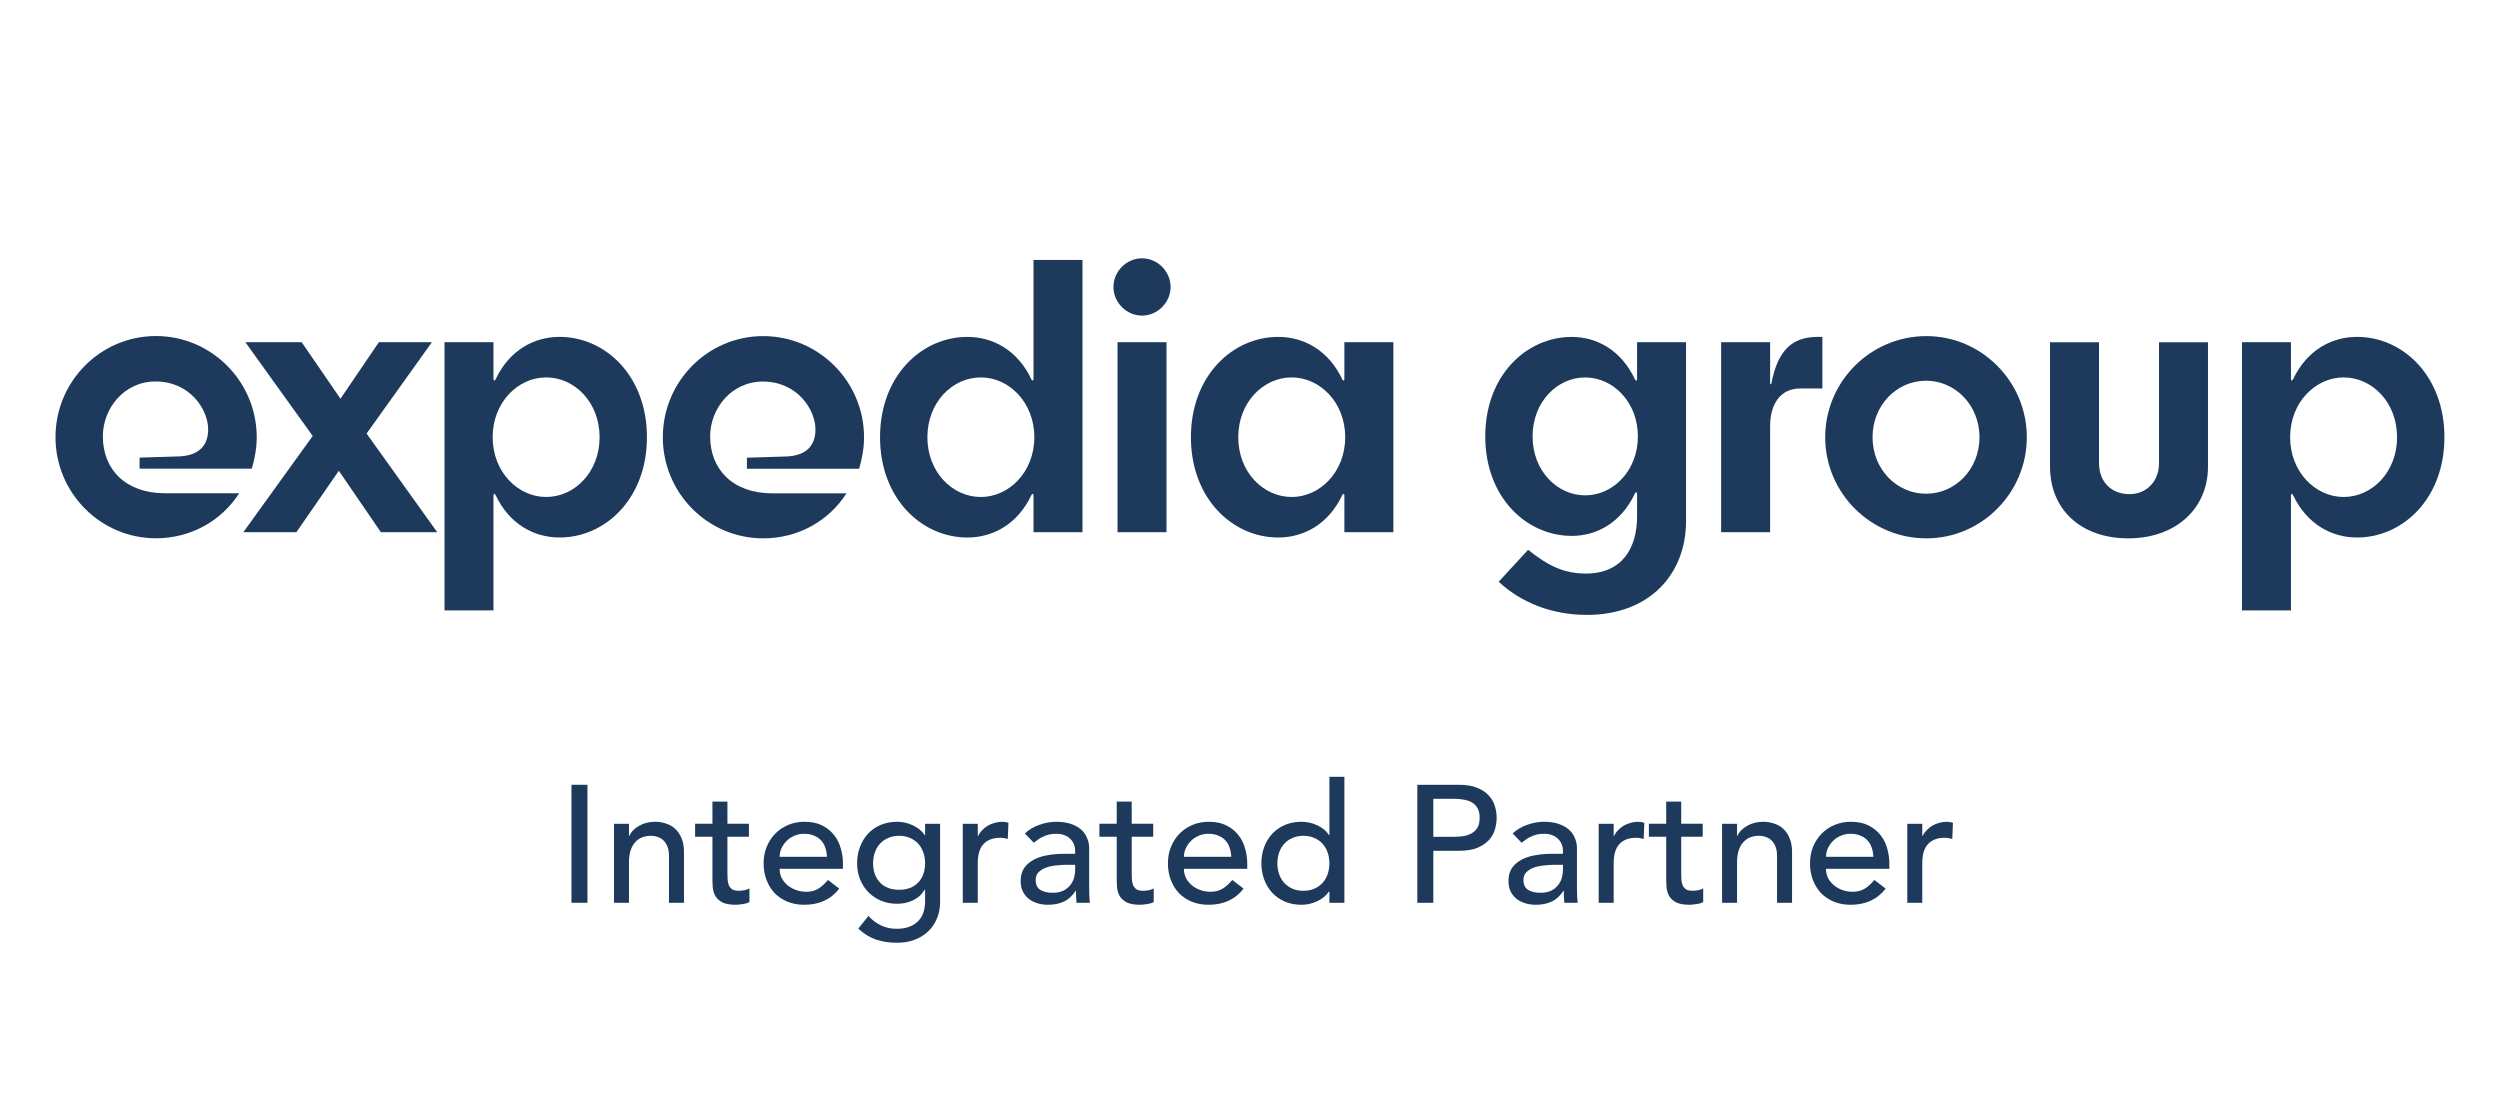<svg xmlns="http://www.w3.org/2000/svg" width="180" height="80" viewBox="0 0 180 80" fill="none"><path d="M14.987 30.915C14.987 29.5 13.694 27.466 11.195 27.466C8.933 27.466 7.405 29.411 7.405 31.416C7.405 33.804 9.05 35.514 11.871 35.514H17.221C15.957 37.488 13.752 38.756 11.226 38.756C7.228 38.756 3.996 35.484 3.996 31.475C3.996 27.466 7.228 24.194 11.226 24.194C15.222 24.194 18.484 27.466 18.484 31.475C18.484 32.271 18.337 33.037 18.131 33.745H10.05V32.949L12.9 32.86C14.339 32.801 14.987 32.064 14.987 30.915Z" fill="#1D3A5D"></path><path d="M24.514 28.708L27.277 24.64H31.096L26.394 31.215L31.479 38.318H27.423L24.396 33.897L21.34 38.318H17.52L22.515 31.39L17.667 24.64H21.722L24.514 28.708Z" fill="#1D3A5D"></path><path d="M35.677 27.321C36.676 25.199 38.469 24.255 40.291 24.255C43.582 24.255 46.58 27.056 46.58 31.478C46.58 35.9 43.582 38.7 40.291 38.7C38.469 38.7 36.676 37.757 35.677 35.634C35.619 35.517 35.53 35.546 35.53 35.664V43.947H32.004V24.639H35.53V27.292C35.53 27.41 35.619 27.439 35.677 27.321ZM39.321 35.782C41.378 35.782 43.171 33.984 43.171 31.478C43.171 28.972 41.378 27.174 39.321 27.174C37.293 27.174 35.471 28.972 35.471 31.478C35.471 33.984 37.293 35.782 39.321 35.782Z" fill="#1D3A5D"></path><path d="M58.713 30.921C58.713 29.506 57.42 27.472 54.922 27.472C52.66 27.472 51.131 29.417 51.131 31.422C51.131 33.809 52.777 35.52 55.598 35.52H60.947C59.683 37.494 57.479 38.762 54.952 38.762C50.955 38.762 47.723 35.49 47.723 31.481C47.723 27.472 50.955 24.199 54.952 24.199C58.948 24.199 62.211 27.472 62.211 31.481C62.211 32.276 62.063 33.043 61.857 33.751H53.776V32.955L56.627 32.866C58.067 32.807 58.713 32.07 58.713 30.921Z" fill="#1D3A5D"></path><path d="M74.266 35.635C73.267 37.757 71.474 38.701 69.652 38.701C66.36 38.701 63.363 35.901 63.363 31.479C63.363 27.057 66.36 24.256 69.652 24.256C71.474 24.256 73.267 25.2 74.266 27.322C74.325 27.44 74.412 27.41 74.412 27.293V18.715H77.939V38.317H74.412V35.664C74.412 35.547 74.325 35.518 74.266 35.635ZM70.622 27.174C68.565 27.174 66.772 28.973 66.772 31.479C66.772 33.985 68.565 35.783 70.622 35.783C72.65 35.783 74.472 33.985 74.472 31.479C74.472 28.973 72.65 27.174 70.622 27.174Z" fill="#1D3A5D"></path><path d="M80.168 20.661C80.168 19.541 81.109 18.597 82.225 18.597C83.341 18.597 84.282 19.541 84.282 20.661C84.282 21.781 83.341 22.724 82.225 22.724C81.109 22.724 80.168 21.781 80.168 20.661ZM83.989 38.318H80.462V24.64H83.989V38.318Z" fill="#1D3A5D"></path><path d="M96.649 35.635C95.649 37.757 93.857 38.701 92.035 38.701C88.744 38.701 85.746 35.901 85.746 31.479C85.746 27.057 88.744 24.256 92.035 24.256C93.857 24.256 95.649 25.2 96.649 27.322C96.707 27.44 96.795 27.41 96.795 27.293V24.64H100.322V38.317H96.795V35.664C96.795 35.547 96.707 35.518 96.649 35.635ZM93.005 27.174C90.948 27.174 89.155 28.973 89.155 31.479C89.155 33.985 90.948 35.783 93.005 35.783C95.033 35.783 96.855 33.985 96.855 31.479C96.855 28.973 95.033 27.174 93.005 27.174Z" fill="#1D3A5D"></path><path d="M117.869 35.547C117.869 35.43 117.781 35.399 117.722 35.518C116.724 37.64 114.96 38.584 113.168 38.584C109.905 38.584 106.938 35.813 106.938 31.42C106.938 27.028 109.905 24.258 113.168 24.258C114.96 24.258 116.724 25.2 117.722 27.323C117.781 27.441 117.869 27.412 117.869 27.293V24.64H121.395V37.523C121.395 41.325 118.78 44.273 114.255 44.273C111.727 44.273 109.524 43.388 107.906 41.885L110.023 39.585C111.433 40.706 112.55 41.295 114.196 41.295C116.782 41.295 117.869 39.468 117.869 37.198V35.547ZM114.137 27.176C112.11 27.176 110.346 28.945 110.346 31.42C110.346 33.897 112.11 35.665 114.137 35.665C116.135 35.665 117.928 33.897 117.928 31.42C117.928 28.945 116.135 27.176 114.137 27.176Z" fill="#1D3A5D"></path><path d="M127.449 24.64V27.617C127.449 27.677 127.507 27.706 127.537 27.617C128.007 25.171 129.065 24.256 130.887 24.256H131.211V27.971H129.623C128.184 27.971 127.449 29.091 127.449 30.683V38.318H123.922V24.64H127.449Z" fill="#1D3A5D"></path><path d="M138.702 24.199C142.669 24.199 145.931 27.472 145.931 31.481C145.931 35.489 142.669 38.762 138.702 38.762C134.677 38.762 131.414 35.489 131.414 31.481C131.414 27.472 134.677 24.199 138.702 24.199ZM138.673 27.412C136.557 27.412 134.823 29.181 134.823 31.481C134.823 33.78 136.557 35.549 138.673 35.549C140.788 35.549 142.523 33.78 142.523 31.481C142.523 29.181 140.788 27.412 138.673 27.412Z" fill="#1D3A5D"></path><path d="M153.244 38.762C149.806 38.762 147.602 36.669 147.602 33.603V24.642H151.129V33.337C151.129 34.693 152.01 35.578 153.332 35.578C154.537 35.578 155.449 34.664 155.449 33.367V24.642H158.975V33.603C158.975 36.669 156.595 38.762 153.244 38.762Z" fill="#1D3A5D"></path><path d="M165.095 27.321C166.094 25.199 167.887 24.255 169.709 24.255C173.001 24.255 175.998 27.056 175.998 31.478C175.998 35.9 173.001 38.7 169.709 38.7C167.887 38.7 166.094 37.757 165.095 35.634C165.037 35.517 164.949 35.546 164.949 35.664V43.947H161.422V24.639H164.949V27.292C164.949 27.41 165.037 27.439 165.095 27.321ZM168.739 35.782C170.796 35.782 172.589 33.984 172.589 31.478C172.589 28.972 170.796 27.174 168.739 27.174C166.711 27.174 164.889 28.972 164.889 31.478C164.889 33.984 166.711 35.782 168.739 35.782Z" fill="#1D3A5D"></path><path d="M137.324 59.312H138.404V60.188H138.428C138.5 60.036 138.596 59.9 138.716 59.78C138.836 59.652 138.968 59.544 139.112 59.456C139.264 59.368 139.428 59.3 139.604 59.252C139.78 59.196 139.956 59.168 140.132 59.168C140.308 59.168 140.468 59.192 140.612 59.24L140.564 60.404C140.476 60.38 140.388 60.36 140.3 60.344C140.212 60.328 140.124 60.32 140.036 60.32C139.508 60.32 139.104 60.468 138.824 60.764C138.544 61.06 138.404 61.52 138.404 62.144V65H137.324V59.312Z" fill="#1D3A5D"></path><path d="M131.472 62.552C131.472 62.8 131.524 63.028 131.628 63.236C131.74 63.436 131.884 63.608 132.06 63.752C132.236 63.896 132.44 64.008 132.672 64.088C132.904 64.168 133.144 64.208 133.392 64.208C133.728 64.208 134.02 64.132 134.268 63.98C134.516 63.82 134.744 63.612 134.952 63.356L135.768 63.98C135.168 64.756 134.328 65.144 133.248 65.144C132.8 65.144 132.392 65.068 132.024 64.916C131.664 64.764 131.356 64.556 131.1 64.292C130.852 64.02 130.66 63.704 130.524 63.344C130.388 62.976 130.32 62.58 130.32 62.156C130.32 61.732 130.392 61.34 130.536 60.98C130.688 60.612 130.892 60.296 131.148 60.032C131.412 59.76 131.724 59.548 132.084 59.396C132.444 59.244 132.836 59.168 133.26 59.168C133.764 59.168 134.188 59.256 134.532 59.432C134.884 59.608 135.172 59.84 135.396 60.128C135.62 60.408 135.78 60.728 135.876 61.088C135.98 61.44 136.032 61.8 136.032 62.168V62.552H131.472ZM134.88 61.688C134.872 61.448 134.832 61.228 134.76 61.028C134.696 60.828 134.596 60.656 134.46 60.512C134.324 60.36 134.152 60.244 133.944 60.164C133.744 60.076 133.508 60.032 133.236 60.032C132.972 60.032 132.728 60.084 132.504 60.188C132.288 60.284 132.104 60.412 131.952 60.572C131.8 60.732 131.68 60.912 131.592 61.112C131.512 61.304 131.472 61.496 131.472 61.688H134.88Z" fill="#1D3A5D"></path><path d="M123.988 59.312H125.068V60.188H125.092C125.228 59.884 125.464 59.64 125.8 59.456C126.136 59.264 126.524 59.168 126.964 59.168C127.236 59.168 127.496 59.212 127.744 59.3C128 59.38 128.22 59.508 128.404 59.684C128.596 59.86 128.748 60.088 128.86 60.368C128.972 60.64 129.028 60.964 129.028 61.34V65H127.948V61.64C127.948 61.376 127.912 61.152 127.84 60.968C127.768 60.776 127.672 60.624 127.552 60.512C127.432 60.392 127.292 60.308 127.132 60.26C126.98 60.204 126.82 60.176 126.652 60.176C126.428 60.176 126.22 60.212 126.028 60.284C125.836 60.356 125.668 60.472 125.524 60.632C125.38 60.784 125.268 60.98 125.188 61.22C125.108 61.46 125.068 61.744 125.068 62.072V65H123.988V59.312Z" fill="#1D3A5D"></path><path d="M122.595 60.247H121.047V62.827C121.047 62.987 121.051 63.147 121.059 63.307C121.067 63.459 121.095 63.599 121.143 63.727C121.199 63.847 121.279 63.947 121.383 64.027C121.495 64.099 121.655 64.135 121.863 64.135C121.991 64.135 122.123 64.123 122.259 64.099C122.395 64.075 122.519 64.031 122.631 63.967V64.951C122.503 65.023 122.335 65.071 122.127 65.095C121.927 65.127 121.771 65.143 121.659 65.143C121.243 65.143 120.919 65.087 120.687 64.975C120.463 64.855 120.295 64.703 120.183 64.519C120.079 64.335 120.015 64.131 119.991 63.907C119.975 63.675 119.967 63.443 119.967 63.211V60.247H118.719V59.311H119.967V57.715H121.047V59.311H122.595V60.247Z" fill="#1D3A5D"></path><path d="M115.105 59.312H116.185V60.188H116.209C116.281 60.036 116.377 59.9 116.497 59.78C116.617 59.652 116.749 59.544 116.893 59.456C117.045 59.368 117.209 59.3 117.385 59.252C117.561 59.196 117.737 59.168 117.913 59.168C118.089 59.168 118.249 59.192 118.393 59.24L118.345 60.404C118.257 60.38 118.169 60.36 118.081 60.344C117.993 60.328 117.905 60.32 117.817 60.32C117.289 60.32 116.885 60.468 116.605 60.764C116.325 61.06 116.185 61.52 116.185 62.144V65H115.105V59.312Z" fill="#1D3A5D"></path><path d="M108.909 60.008C109.213 59.728 109.565 59.52 109.965 59.384C110.365 59.24 110.765 59.168 111.165 59.168C111.581 59.168 111.937 59.22 112.233 59.324C112.537 59.428 112.785 59.568 112.977 59.744C113.169 59.92 113.309 60.124 113.397 60.356C113.493 60.58 113.541 60.816 113.541 61.064V63.968C113.541 64.168 113.545 64.352 113.553 64.52C113.561 64.688 113.573 64.848 113.589 65H112.629C112.605 64.712 112.593 64.424 112.593 64.136H112.569C112.329 64.504 112.045 64.764 111.717 64.916C111.389 65.068 111.009 65.144 110.577 65.144C110.313 65.144 110.061 65.108 109.821 65.036C109.581 64.964 109.369 64.856 109.185 64.712C109.009 64.568 108.869 64.392 108.765 64.184C108.661 63.968 108.609 63.72 108.609 63.44C108.609 63.072 108.689 62.764 108.849 62.516C109.017 62.268 109.241 62.068 109.521 61.916C109.809 61.756 110.141 61.644 110.517 61.58C110.901 61.508 111.309 61.472 111.741 61.472H112.533V61.232C112.533 61.088 112.505 60.944 112.449 60.8C112.393 60.656 112.309 60.528 112.197 60.416C112.085 60.296 111.945 60.204 111.777 60.14C111.609 60.068 111.409 60.032 111.177 60.032C110.969 60.032 110.785 60.052 110.625 60.092C110.473 60.132 110.333 60.184 110.205 60.248C110.077 60.304 109.961 60.372 109.857 60.452C109.753 60.532 109.653 60.608 109.557 60.68L108.909 60.008ZM111.957 62.264C111.701 62.264 111.437 62.28 111.165 62.312C110.901 62.336 110.657 62.388 110.433 62.468C110.217 62.548 110.037 62.66 109.893 62.804C109.757 62.948 109.689 63.132 109.689 63.356C109.689 63.684 109.797 63.92 110.013 64.064C110.237 64.208 110.537 64.28 110.913 64.28C111.209 64.28 111.461 64.232 111.669 64.136C111.877 64.032 112.045 63.9 112.173 63.74C112.301 63.58 112.393 63.404 112.449 63.212C112.505 63.012 112.533 62.816 112.533 62.624V62.264H111.957Z" fill="#1D3A5D"></path><path d="M102.047 56.504H105.035C105.579 56.504 106.027 56.58 106.379 56.732C106.731 56.876 107.007 57.064 107.207 57.296C107.415 57.52 107.559 57.776 107.639 58.064C107.719 58.344 107.759 58.616 107.759 58.88C107.759 59.144 107.719 59.42 107.639 59.708C107.559 59.988 107.415 60.244 107.207 60.476C107.007 60.7 106.731 60.888 106.379 61.04C106.027 61.184 105.579 61.256 105.035 61.256H103.199V65H102.047V56.504ZM103.199 60.248H104.711C104.935 60.248 105.155 60.232 105.371 60.2C105.595 60.16 105.791 60.092 105.959 59.996C106.135 59.9 106.275 59.764 106.379 59.588C106.483 59.404 106.535 59.168 106.535 58.88C106.535 58.592 106.483 58.36 106.379 58.184C106.275 58 106.135 57.86 105.959 57.764C105.791 57.668 105.595 57.604 105.371 57.572C105.155 57.532 104.935 57.512 104.711 57.512H103.199V60.248Z" fill="#1D3A5D"></path><path d="M96.796 65H95.716V64.184H95.692C95.484 64.488 95.196 64.724 94.828 64.892C94.468 65.06 94.096 65.144 93.712 65.144C93.272 65.144 92.872 65.068 92.512 64.916C92.16 64.764 91.856 64.552 91.6 64.28C91.352 64.008 91.16 63.692 91.024 63.332C90.888 62.972 90.82 62.58 90.82 62.156C90.82 61.732 90.888 61.34 91.024 60.98C91.16 60.612 91.352 60.296 91.6 60.032C91.856 59.76 92.16 59.548 92.512 59.396C92.872 59.244 93.272 59.168 93.712 59.168C94.12 59.168 94.504 59.256 94.864 59.432C95.224 59.6 95.5 59.832 95.692 60.128H95.716V55.928H96.796V65ZM93.844 64.136C94.132 64.136 94.392 64.088 94.624 63.992C94.856 63.888 95.052 63.752 95.212 63.584C95.372 63.408 95.496 63.2 95.584 62.96C95.672 62.712 95.716 62.444 95.716 62.156C95.716 61.868 95.672 61.604 95.584 61.364C95.496 61.116 95.372 60.908 95.212 60.74C95.052 60.564 94.856 60.428 94.624 60.332C94.392 60.228 94.132 60.176 93.844 60.176C93.556 60.176 93.296 60.228 93.064 60.332C92.832 60.428 92.636 60.564 92.476 60.74C92.316 60.908 92.192 61.116 92.104 61.364C92.016 61.604 91.972 61.868 91.972 62.156C91.972 62.444 92.016 62.712 92.104 62.96C92.192 63.2 92.316 63.408 92.476 63.584C92.636 63.752 92.832 63.888 93.064 63.992C93.296 64.088 93.556 64.136 93.844 64.136Z" fill="#1D3A5D"></path><path d="M85.242 62.552C85.242 62.8 85.294 63.028 85.398 63.236C85.51 63.436 85.654 63.608 85.83 63.752C86.006 63.896 86.21 64.008 86.442 64.088C86.674 64.168 86.914 64.208 87.162 64.208C87.498 64.208 87.79 64.132 88.038 63.98C88.286 63.82 88.514 63.612 88.722 63.356L89.538 63.98C88.938 64.756 88.098 65.144 87.018 65.144C86.57 65.144 86.162 65.068 85.794 64.916C85.434 64.764 85.126 64.556 84.87 64.292C84.622 64.02 84.43 63.704 84.294 63.344C84.158 62.976 84.09 62.58 84.09 62.156C84.09 61.732 84.162 61.34 84.306 60.98C84.458 60.612 84.662 60.296 84.918 60.032C85.182 59.76 85.494 59.548 85.854 59.396C86.214 59.244 86.606 59.168 87.03 59.168C87.534 59.168 87.958 59.256 88.302 59.432C88.654 59.608 88.942 59.84 89.166 60.128C89.39 60.408 89.55 60.728 89.646 61.088C89.75 61.44 89.802 61.8 89.802 62.168V62.552H85.242ZM88.65 61.688C88.642 61.448 88.602 61.228 88.53 61.028C88.466 60.828 88.366 60.656 88.23 60.512C88.094 60.36 87.922 60.244 87.714 60.164C87.514 60.076 87.278 60.032 87.006 60.032C86.742 60.032 86.498 60.084 86.274 60.188C86.058 60.284 85.874 60.412 85.722 60.572C85.57 60.732 85.45 60.912 85.362 61.112C85.282 61.304 85.242 61.496 85.242 61.688H88.65Z" fill="#1D3A5D"></path><path d="M83.032 60.247H81.484V62.827C81.484 62.987 81.488 63.147 81.496 63.307C81.504 63.459 81.532 63.599 81.58 63.727C81.636 63.847 81.716 63.947 81.82 64.027C81.932 64.099 82.092 64.135 82.3 64.135C82.428 64.135 82.56 64.123 82.696 64.099C82.832 64.075 82.956 64.031 83.068 63.967V64.951C82.94 65.023 82.772 65.071 82.564 65.095C82.364 65.127 82.208 65.143 82.096 65.143C81.68 65.143 81.356 65.087 81.124 64.975C80.9 64.855 80.732 64.703 80.62 64.519C80.516 64.335 80.452 64.131 80.428 63.907C80.412 63.675 80.404 63.443 80.404 63.211V60.247H79.156V59.311H80.404V57.715H81.484V59.311H83.032V60.247Z" fill="#1D3A5D"></path><path d="M73.788 60.008C74.092 59.728 74.444 59.52 74.844 59.384C75.244 59.24 75.644 59.168 76.044 59.168C76.46 59.168 76.816 59.22 77.112 59.324C77.416 59.428 77.664 59.568 77.856 59.744C78.048 59.92 78.188 60.124 78.276 60.356C78.372 60.58 78.42 60.816 78.42 61.064V63.968C78.42 64.168 78.424 64.352 78.432 64.52C78.44 64.688 78.452 64.848 78.468 65H77.508C77.484 64.712 77.472 64.424 77.472 64.136H77.448C77.208 64.504 76.924 64.764 76.596 64.916C76.268 65.068 75.888 65.144 75.456 65.144C75.192 65.144 74.94 65.108 74.7 65.036C74.46 64.964 74.248 64.856 74.064 64.712C73.888 64.568 73.748 64.392 73.644 64.184C73.54 63.968 73.488 63.72 73.488 63.44C73.488 63.072 73.568 62.764 73.728 62.516C73.896 62.268 74.12 62.068 74.4 61.916C74.688 61.756 75.02 61.644 75.396 61.58C75.78 61.508 76.188 61.472 76.62 61.472H77.412V61.232C77.412 61.088 77.384 60.944 77.328 60.8C77.272 60.656 77.188 60.528 77.076 60.416C76.964 60.296 76.824 60.204 76.656 60.14C76.488 60.068 76.288 60.032 76.056 60.032C75.848 60.032 75.664 60.052 75.504 60.092C75.352 60.132 75.212 60.184 75.084 60.248C74.956 60.304 74.84 60.372 74.736 60.452C74.632 60.532 74.532 60.608 74.436 60.68L73.788 60.008ZM76.836 62.264C76.58 62.264 76.316 62.28 76.044 62.312C75.78 62.336 75.536 62.388 75.312 62.468C75.096 62.548 74.916 62.66 74.772 62.804C74.636 62.948 74.568 63.132 74.568 63.356C74.568 63.684 74.676 63.92 74.892 64.064C75.116 64.208 75.416 64.28 75.792 64.28C76.088 64.28 76.34 64.232 76.548 64.136C76.756 64.032 76.924 63.9 77.052 63.74C77.18 63.58 77.272 63.404 77.328 63.212C77.384 63.012 77.412 62.816 77.412 62.624V62.264H76.836Z" fill="#1D3A5D"></path><path d="M69.32 59.312H70.4V60.188H70.424C70.496 60.036 70.592 59.9 70.712 59.78C70.832 59.652 70.964 59.544 71.108 59.456C71.26 59.368 71.424 59.3 71.6 59.252C71.776 59.196 71.952 59.168 72.128 59.168C72.304 59.168 72.464 59.192 72.608 59.24L72.56 60.404C72.472 60.38 72.384 60.36 72.296 60.344C72.208 60.328 72.12 60.32 72.032 60.32C71.504 60.32 71.1 60.468 70.82 60.764C70.54 61.06 70.4 61.52 70.4 62.144V65H69.32V59.312Z" fill="#1D3A5D"></path><path d="M67.687 64.952C67.687 65.384 67.611 65.776 67.459 66.128C67.315 66.488 67.107 66.796 66.835 67.052C66.563 67.316 66.235 67.52 65.851 67.664C65.467 67.808 65.043 67.88 64.579 67.88C64.035 67.88 63.535 67.804 63.079 67.652C62.631 67.5 62.203 67.236 61.795 66.86L62.527 65.948C62.807 66.252 63.111 66.48 63.439 66.632C63.767 66.792 64.139 66.872 64.555 66.872C64.955 66.872 65.287 66.812 65.551 66.692C65.815 66.58 66.023 66.432 66.175 66.248C66.335 66.064 66.447 65.852 66.511 65.612C66.575 65.38 66.607 65.144 66.607 64.904V64.064H66.571C66.363 64.408 66.079 64.664 65.719 64.832C65.367 64.992 64.995 65.072 64.603 65.072C64.187 65.072 63.799 65 63.439 64.856C63.087 64.704 62.783 64.5 62.527 64.244C62.271 63.98 62.071 63.672 61.927 63.32C61.783 62.96 61.711 62.572 61.711 62.156C61.711 61.74 61.779 61.352 61.915 60.992C62.051 60.624 62.243 60.304 62.491 60.032C62.747 59.76 63.051 59.548 63.403 59.396C63.763 59.244 64.163 59.168 64.603 59.168C64.987 59.168 65.359 59.252 65.719 59.42C66.087 59.588 66.375 59.824 66.583 60.128H66.607V59.312H67.687V64.952ZM64.735 60.176C64.447 60.176 64.187 60.228 63.955 60.332C63.723 60.428 63.527 60.564 63.367 60.74C63.207 60.908 63.083 61.116 62.995 61.364C62.907 61.604 62.863 61.868 62.863 62.156C62.863 62.732 63.031 63.196 63.367 63.548C63.703 63.892 64.159 64.064 64.735 64.064C65.311 64.064 65.767 63.892 66.103 63.548C66.439 63.196 66.607 62.732 66.607 62.156C66.607 61.868 66.563 61.604 66.475 61.364C66.387 61.116 66.263 60.908 66.103 60.74C65.943 60.564 65.747 60.428 65.515 60.332C65.283 60.228 65.023 60.176 64.735 60.176Z" fill="#1D3A5D"></path><path d="M56.133 62.552C56.133 62.8 56.184 63.028 56.288 63.236C56.401 63.436 56.544 63.608 56.721 63.752C56.897 63.896 57.1 64.008 57.333 64.088C57.565 64.168 57.804 64.208 58.053 64.208C58.389 64.208 58.681 64.132 58.928 63.98C59.176 63.82 59.404 63.612 59.612 63.356L60.428 63.98C59.828 64.756 58.989 65.144 57.908 65.144C57.461 65.144 57.053 65.068 56.684 64.916C56.325 64.764 56.017 64.556 55.761 64.292C55.513 64.02 55.321 63.704 55.184 63.344C55.048 62.976 54.98 62.58 54.98 62.156C54.98 61.732 55.053 61.34 55.197 60.98C55.349 60.612 55.553 60.296 55.809 60.032C56.072 59.76 56.385 59.548 56.745 59.396C57.105 59.244 57.496 59.168 57.92 59.168C58.425 59.168 58.849 59.256 59.193 59.432C59.544 59.608 59.833 59.84 60.056 60.128C60.281 60.408 60.441 60.728 60.536 61.088C60.641 61.44 60.693 61.8 60.693 62.168V62.552H56.133ZM59.541 61.688C59.532 61.448 59.492 61.228 59.42 61.028C59.356 60.828 59.257 60.656 59.12 60.512C58.984 60.36 58.812 60.244 58.605 60.164C58.404 60.076 58.169 60.032 57.897 60.032C57.633 60.032 57.389 60.084 57.164 60.188C56.949 60.284 56.764 60.412 56.612 60.572C56.461 60.732 56.34 60.912 56.252 61.112C56.172 61.304 56.133 61.496 56.133 61.688H59.541Z" fill="#1D3A5D"></path><path d="M53.923 60.247H52.375V62.827C52.375 62.987 52.379 63.147 52.387 63.307C52.395 63.459 52.423 63.599 52.471 63.727C52.527 63.847 52.607 63.947 52.711 64.027C52.823 64.099 52.983 64.135 53.191 64.135C53.319 64.135 53.451 64.123 53.587 64.099C53.723 64.075 53.847 64.031 53.959 63.967V64.951C53.831 65.023 53.663 65.071 53.455 65.095C53.255 65.127 53.099 65.143 52.987 65.143C52.571 65.143 52.247 65.087 52.015 64.975C51.791 64.855 51.623 64.703 51.511 64.519C51.407 64.335 51.343 64.131 51.319 63.907C51.303 63.675 51.295 63.443 51.295 63.211V60.247H50.047V59.311H51.295V57.715H52.375V59.311H53.923V60.247Z" fill="#1D3A5D"></path><path d="M44.207 59.312H45.287V60.188H45.311C45.447 59.884 45.683 59.64 46.019 59.456C46.355 59.264 46.743 59.168 47.183 59.168C47.455 59.168 47.715 59.212 47.963 59.3C48.219 59.38 48.439 59.508 48.623 59.684C48.815 59.86 48.967 60.088 49.079 60.368C49.191 60.64 49.247 60.964 49.247 61.34V65H48.167V61.64C48.167 61.376 48.131 61.152 48.059 60.968C47.987 60.776 47.891 60.624 47.771 60.512C47.651 60.392 47.511 60.308 47.351 60.26C47.199 60.204 47.039 60.176 46.871 60.176C46.647 60.176 46.439 60.212 46.247 60.284C46.055 60.356 45.887 60.472 45.743 60.632C45.599 60.784 45.487 60.98 45.407 61.22C45.327 61.46 45.287 61.744 45.287 62.072V65H44.207V59.312Z" fill="#1D3A5D"></path><path d="M41.145 56.504H42.297V65H41.145V56.504Z" fill="#1D3A5D"></path></svg>